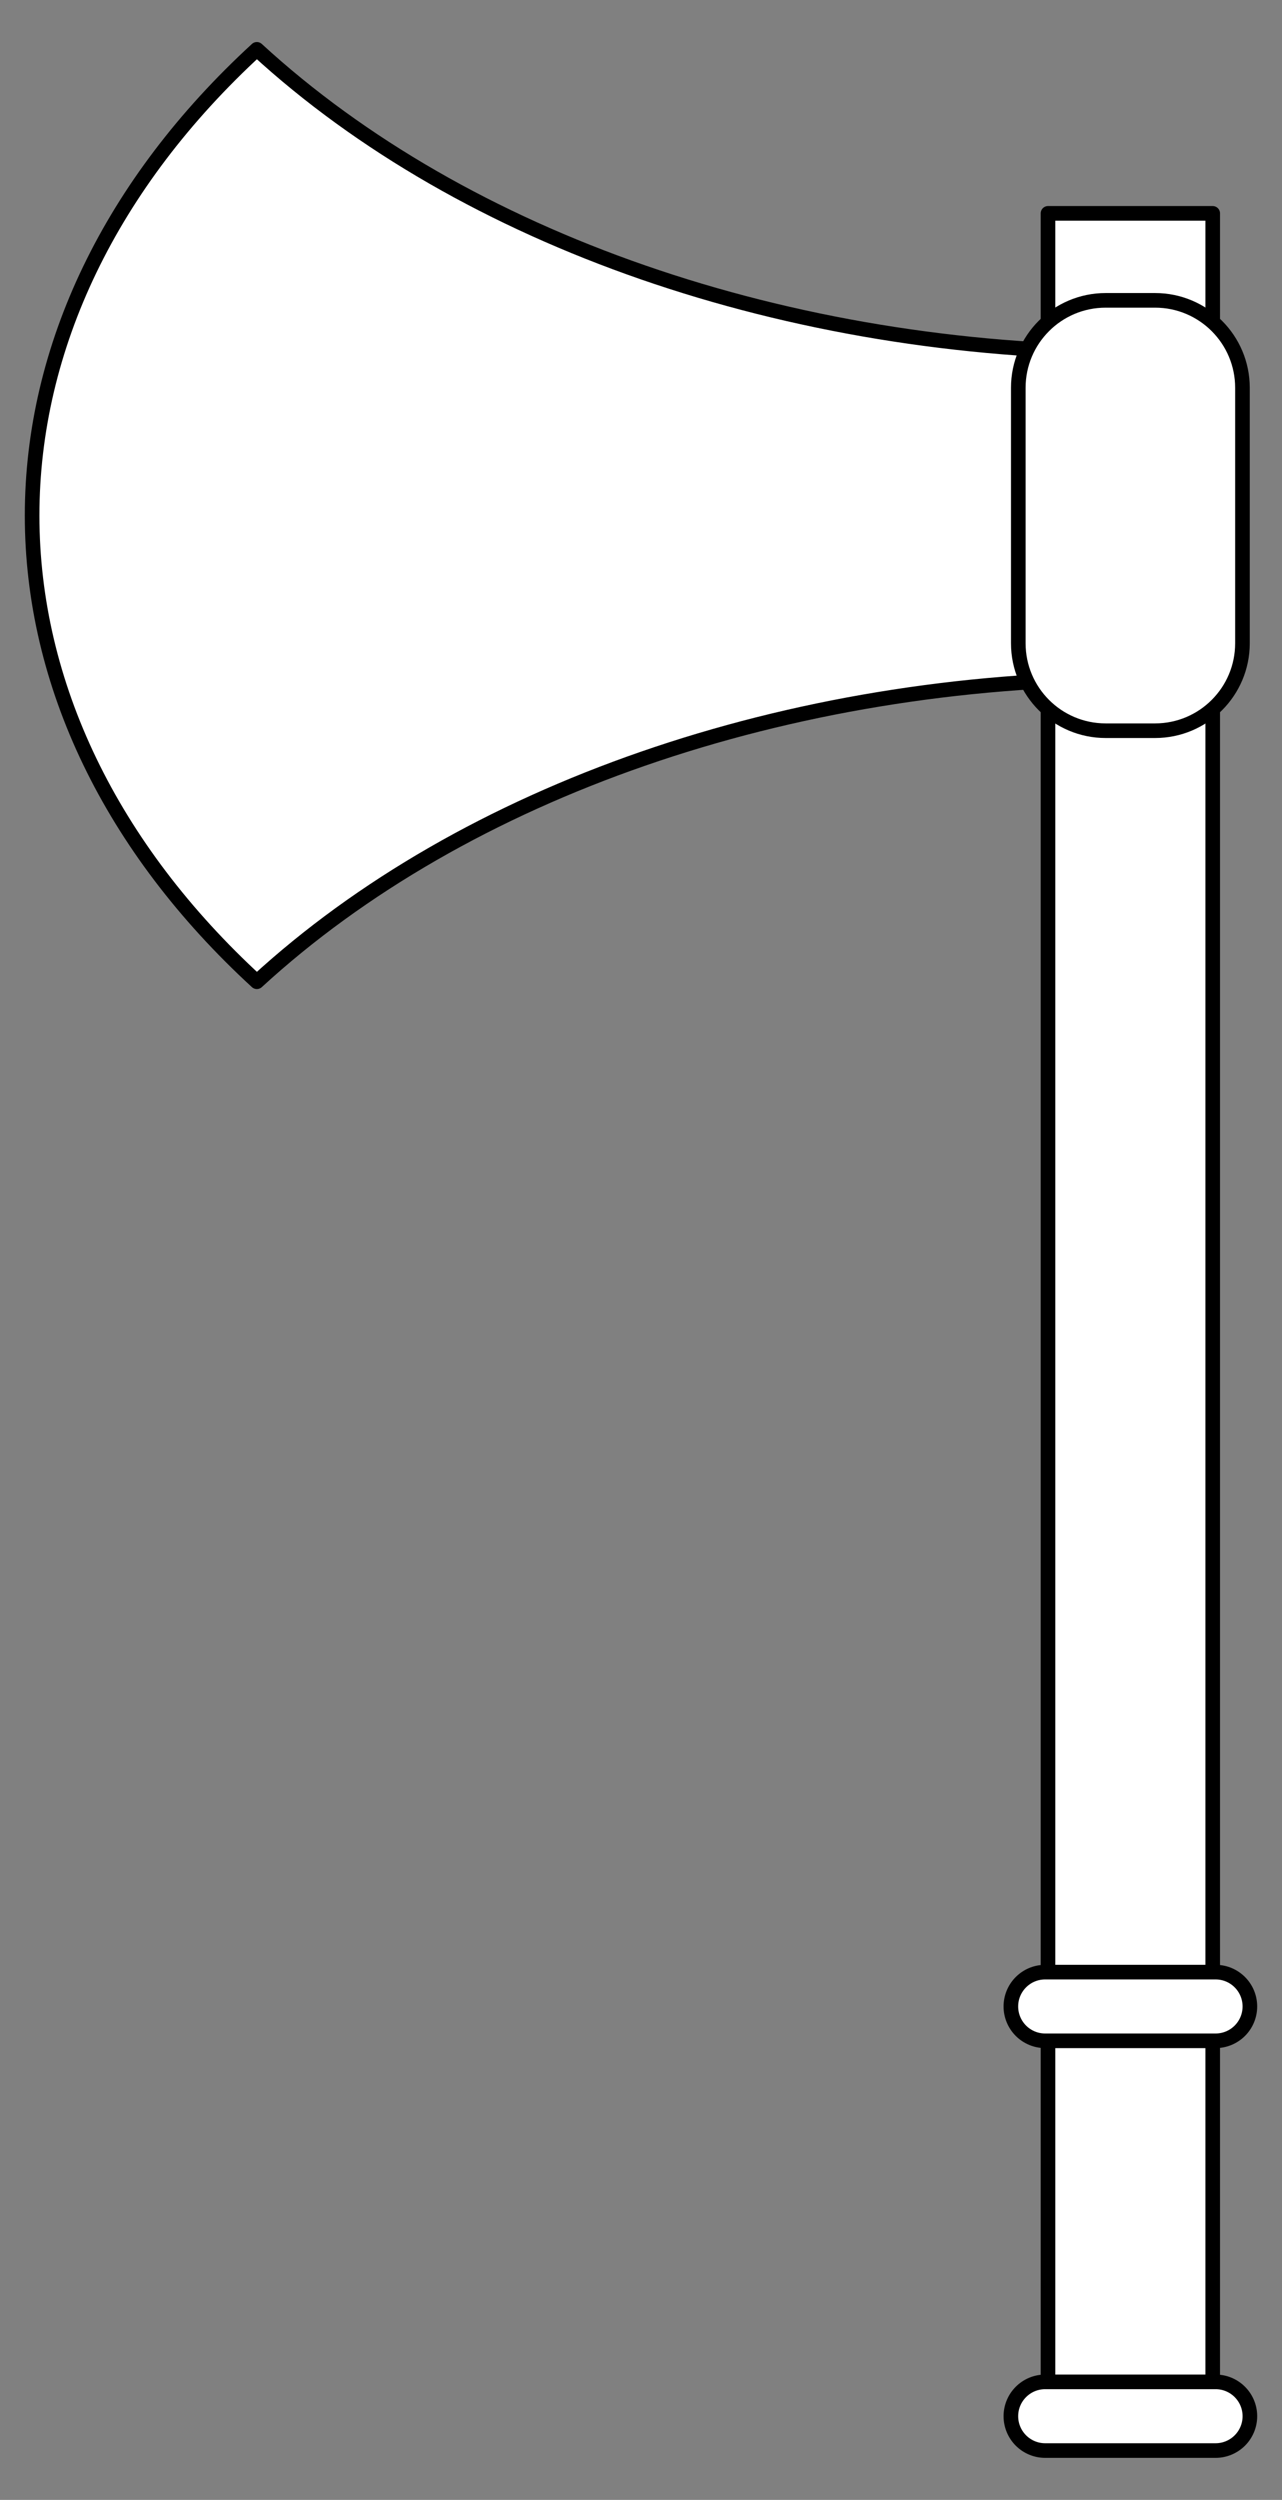 <?xml version="1.0" encoding="UTF-8" standalone="no"?>
<!DOCTYPE svg PUBLIC "-//W3C//DTD SVG 1.1//EN" "http://www.w3.org/Graphics/SVG/1.1/DTD/svg11.dtd">
<svg xmlns="http://www.w3.org/2000/svg" xmlns:dc="http://purl.org/dc/elements/1.1/" xmlns:xl="http://www.w3.org/1999/xlink" version="1.1" viewBox="94.5 67.5 175.5 342" width="175.5" height="342">
  <rect x="94.5" y="67.5" width="175.5" height="342" fill="#808080" stroke="none"/>
  <defs>
    <clipPath id="artboard_clip_path">
      <path d="M 94.5 67.5 L 270 67.5 L 270 382.538 L 270 409.5 L 94.5 409.5 Z"/>
    </clipPath>
  </defs>
  <g id="Axe_(6)" fill="none" stroke-opacity="1" stroke-dasharray="none" stroke="none" fill-opacity="1">
    <title>Axe (6)</title>
    <g id="Axe_(6)_Layer_2" clip-path="url(#artboard_clip_path)">
      <title>Layer 2</title>
      <g id="Group_897">
        <g id="Graphic_896">
          <title>rect18</title>
          <rect x="237.967" y="96.689" width="22.547" height="301.111" fill="#FFFFFF"/>
          <rect x="237.967" y="96.689" width="22.547" height="301.111" stroke="black" stroke-linecap="round" stroke-linejoin="round" stroke-width="2"/>
        </g>
        <g id="Graphic_895">
          <title>path23</title>
          <path d="M 249.247 160.37 L 249.247 115.689 C 202.331 115.691 158.102 100.365 129.663 74.25 C 109.704 92.578 98.896 114.985 98.896 138.029 C 98.896 161.073 109.704 183.48 129.663 201.809 C 158.102 175.694 202.331 160.368 249.247 160.37 Z" fill="#FFFFFF"/>
          <path d="M 249.247 160.37 L 249.247 115.689 C 202.331 115.691 158.102 100.365 129.663 74.25 C 109.704 92.578 98.896 114.985 98.896 138.029 C 98.896 161.073 109.704 183.48 129.663 201.809 C 158.102 175.694 202.331 160.368 249.247 160.37 Z" stroke="black" stroke-linecap="round" stroke-linejoin="round" stroke-width="2"/>
        </g>
        <g id="Graphic_894">
          <title>path28</title>
          <path d="M 245.861 167.466 C 239.255 167.465 233.9 162.11 233.9 155.504 L 233.9 120.551 C 233.9 113.946 239.255 108.59 245.861 108.59 L 252.625 108.59 C 259.231 108.59 264.586 113.946 264.587 120.551 L 264.587 155.504 C 264.586 162.11 259.231 167.465 252.625 167.466 Z" fill="#FFFFFF"/>
          <path d="M 245.861 167.466 C 239.255 167.465 233.9 162.11 233.9 155.504 L 233.9 120.551 C 233.9 113.946 239.255 108.59 245.861 108.59 L 252.625 108.59 C 259.231 108.59 264.586 113.946 264.587 120.551 L 264.587 155.504 C 264.586 162.11 259.231 167.465 252.625 167.466 Z" stroke="black" stroke-linecap="round" stroke-linejoin="round" stroke-width="2"/>
        </g>
        <g id="Graphic_893">
          <title>path36</title>
          <path d="M 237.575 402.75 C 236.329 402.748 235.135 402.252 234.255 401.369 C 233.375 400.487 232.882 399.291 232.884 398.045 C 232.887 395.456 234.986 393.357 237.575 393.354 L 260.913 393.354 C 263.502 393.357 265.601 395.456 265.604 398.045 C 265.606 399.291 265.113 400.487 264.233 401.369 C 263.353 402.252 262.159 402.748 260.913 402.75 Z" fill="#FFFFFF"/>
          <path d="M 237.575 402.75 C 236.329 402.748 235.135 402.252 234.255 401.369 C 233.375 400.487 232.882 399.291 232.884 398.045 C 232.887 395.456 234.986 393.357 237.575 393.354 L 260.913 393.354 C 263.502 393.357 265.601 395.456 265.604 398.045 C 265.606 399.291 265.113 400.487 264.233 401.369 C 263.353 402.252 262.159 402.748 260.913 402.75 Z" stroke="black" stroke-linecap="round" stroke-linejoin="round" stroke-width="2"/>
        </g>
        <g id="Graphic_892">
          <title>path41</title>
          <path d="M 237.575 346.694 C 236.328 346.693 235.134 346.196 234.254 345.314 C 233.374 344.432 232.881 343.236 232.883 341.99 C 232.886 339.4 234.985 337.302 237.575 337.298 L 260.912 337.298 C 263.502 337.302 265.6 339.4 265.603 341.99 C 265.605 343.236 265.112 344.432 264.232 345.314 C 263.352 346.196 262.158 346.693 260.912 346.694 Z" fill="#FFFFFF"/>
          <path d="M 237.575 346.694 C 236.328 346.693 235.134 346.196 234.254 345.314 C 233.374 344.432 232.881 343.236 232.883 341.99 C 232.886 339.4 234.985 337.302 237.575 337.298 L 260.912 337.298 C 263.502 337.302 265.6 339.4 265.603 341.99 C 265.605 343.236 265.112 344.432 264.232 345.314 C 263.352 346.196 262.158 346.693 260.912 346.694 Z" stroke="black" stroke-linecap="round" stroke-linejoin="round" stroke-width="2"/>
        </g>
      </g>
    </g>
  </g>
</svg>
